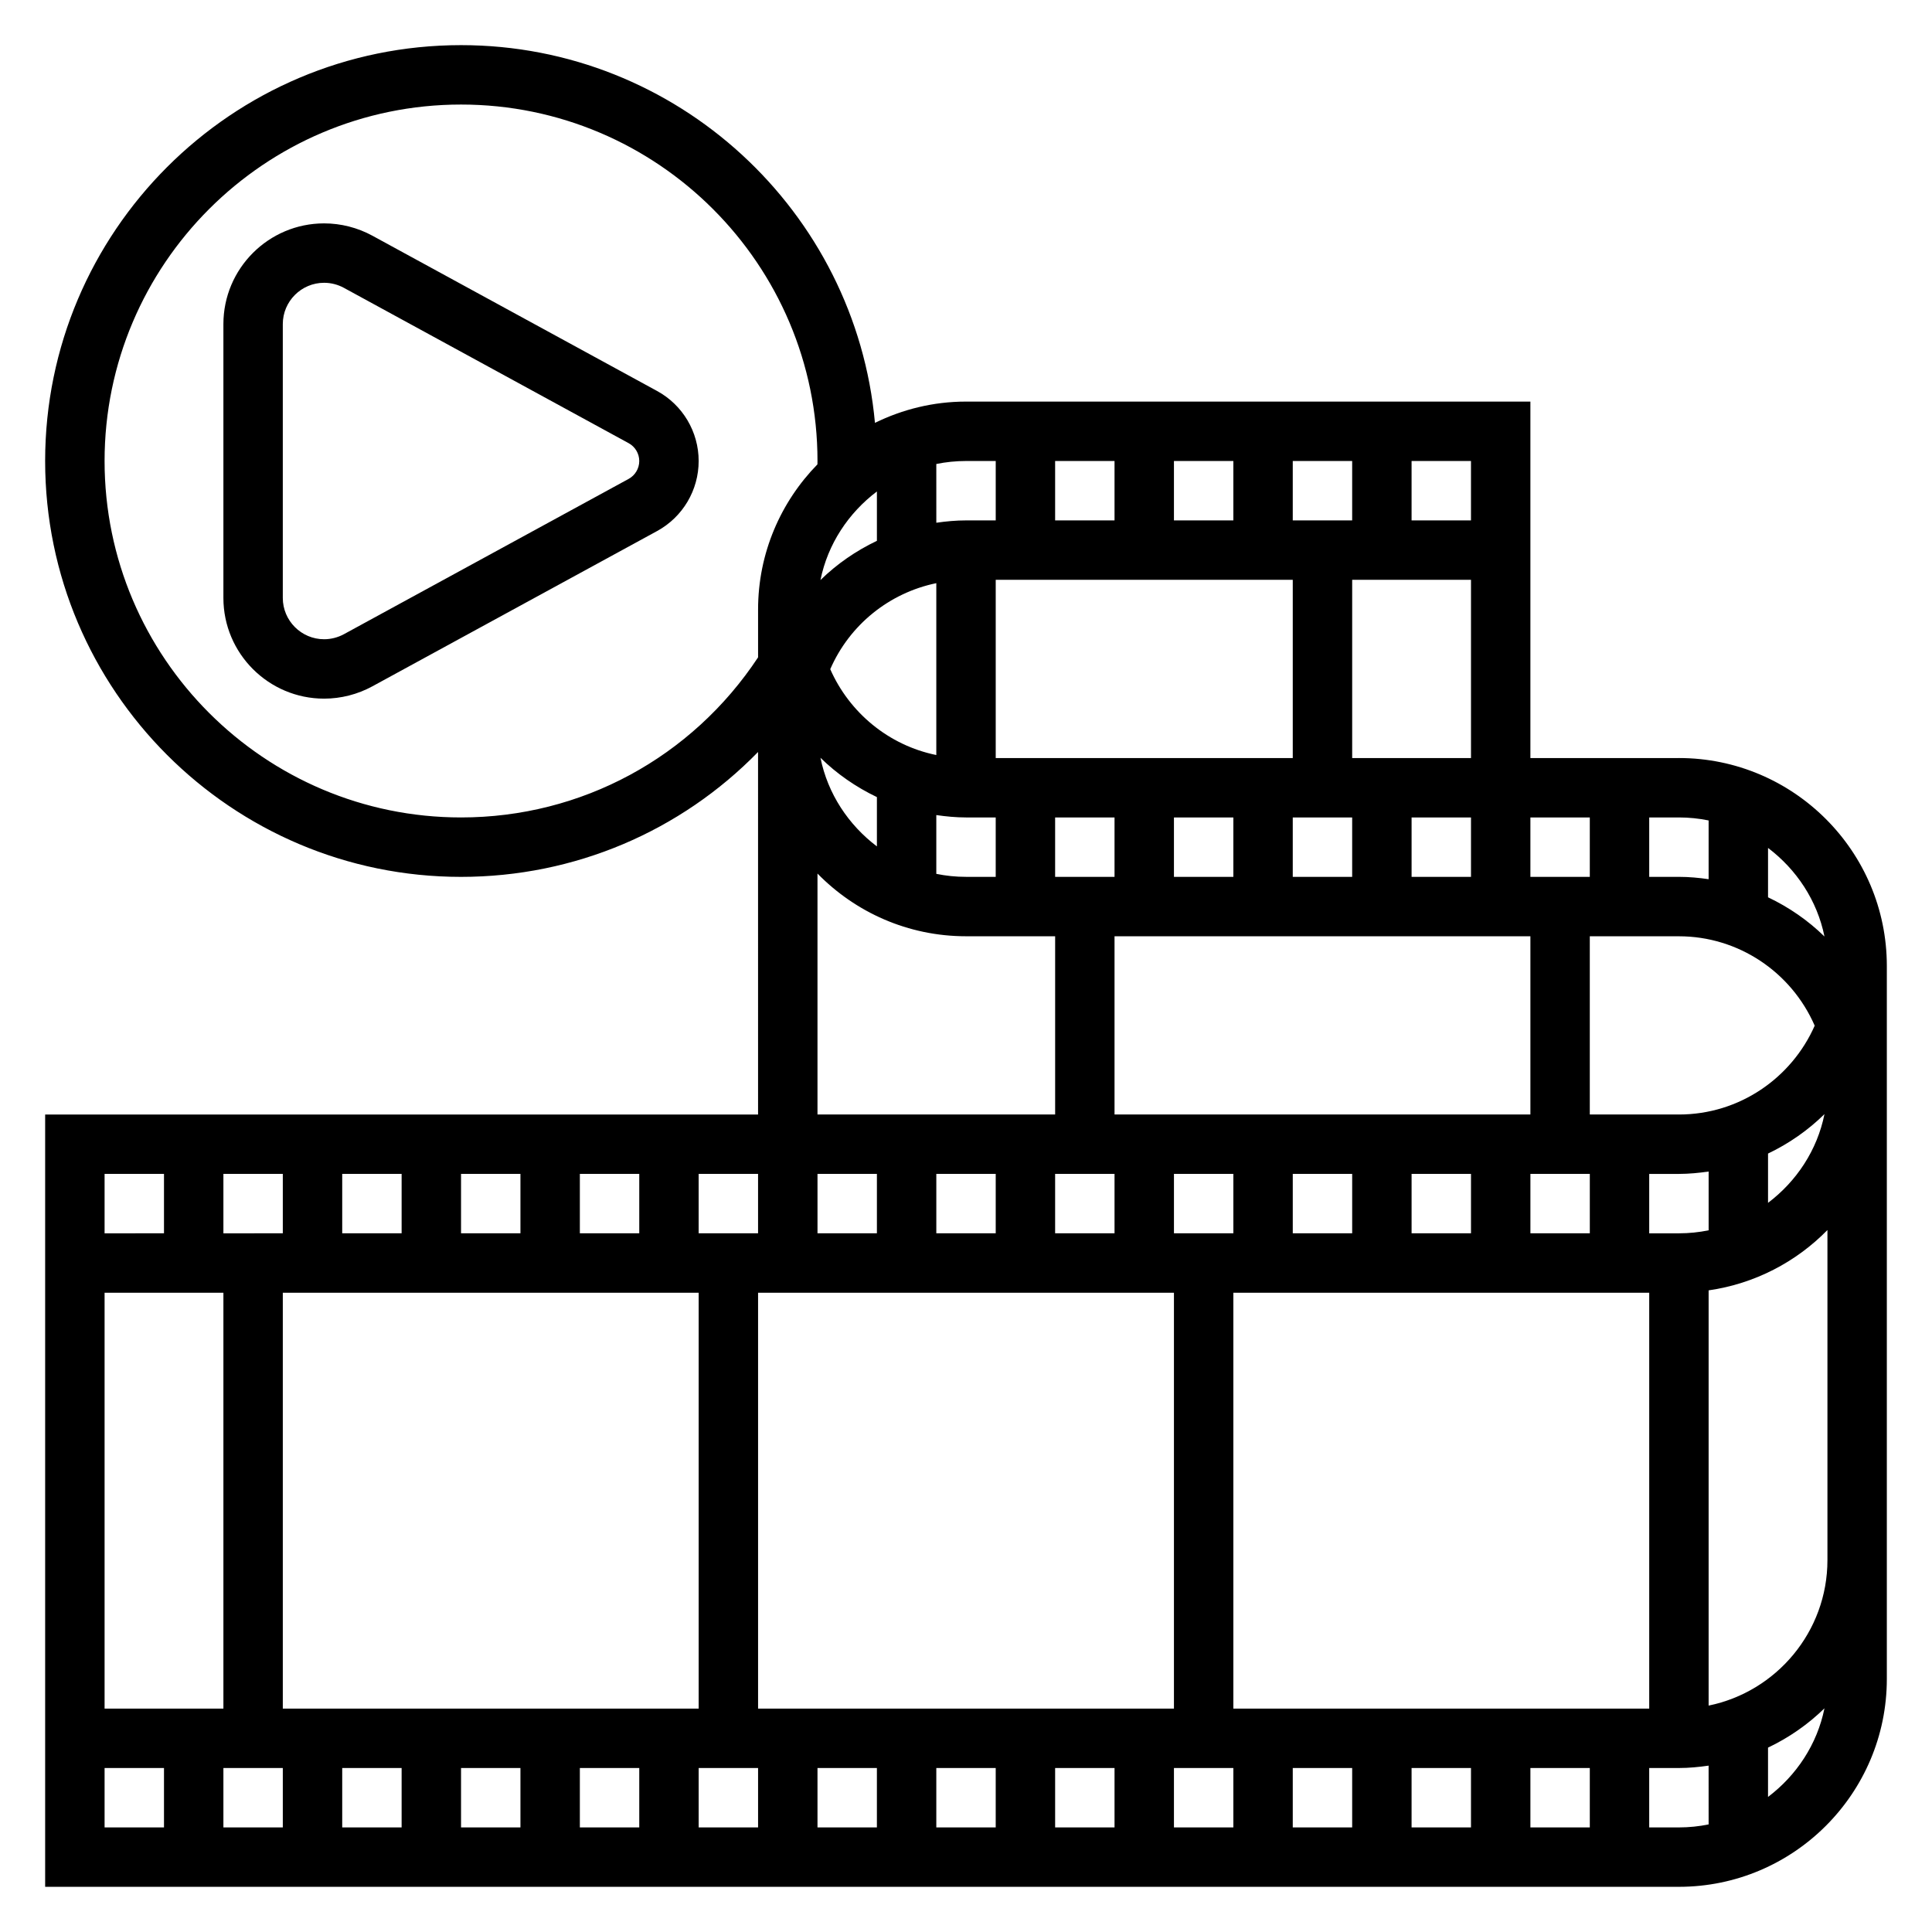 <?xml version="1.0" encoding="UTF-8"?>
<!-- Uploaded to: SVG Repo, www.svgrepo.com, Generator: SVG Repo Mixer Tools -->
<svg fill="#000000" width="800px" height="800px" version="1.1" viewBox="144 144 512 512" xmlns="http://www.w3.org/2000/svg">
 <g>
  <path d="m588.93 344.89h-39.359v-94.465h-149.57c-8.66 0-16.832 2.062-24.129 5.637-5.125-56.039-52.34-100.1-109.7-100.1-60.773 0-110.21 49.438-110.21 110.21 0 60.773 49.438 110.21 110.21 110.21 30.117 0 58.215-12.09 78.719-33.094l0.004 96.07h-188.93v204.67h432.96c30.379 0 55.105-24.727 55.105-55.105v-188.93c0-30.387-24.727-55.105-55.105-55.105zm0 94.465h-23.617v-47.23h23.617c15.719 0 29.781 9.445 35.984 23.688-6.109 13.836-19.918 23.543-35.984 23.543zm7.875 15.113v15.578c-2.543 0.52-5.18 0.797-7.875 0.797h-7.871v-15.742h7.871c2.68-0.004 5.293-0.262 7.875-0.633zm15.742-4.762c5.559-2.652 10.613-6.188 14.957-10.453-1.93 9.59-7.43 17.82-14.957 23.516zm0-80.996c7.519 5.691 13.02 13.902 14.957 23.473-4.367-4.273-9.43-7.762-14.957-10.391zm-31.488-8.078h7.871c2.691 0 5.328 0.277 7.871 0.797v15.57c-2.578-0.379-5.203-0.621-7.871-0.621h-7.871zm-31.488 0h15.742v15.742h-15.742zm15.746 94.465v15.742h-15.742v-15.742zm-15.746-15.742h-110.21v-47.23h110.21zm-15.742 15.742v15.742h-15.742v-15.742zm-31.488 0v15.742h-15.742v-15.742zm-31.488 0v15.742h-15.742v-15.742zm-110.21-15.742v-63.852c10.016 10.242 23.949 16.617 39.363 16.617h23.617v47.23zm47.234 15.742v15.742h-15.742v-15.742zm-31.488 0v15.742h-15.742v-15.742zm15.742-79.516v-15.578c2.582 0.371 5.195 0.629 7.871 0.629h7.871v15.742h-7.871c-2.691 0.004-5.328-0.273-7.871-0.793zm31.488 79.516h15.742v15.742h-15.742zm0-78.719v-15.742h15.742v15.742zm31.488 0v-15.742h15.742v15.742zm31.488 0v-15.742h15.742v15.742zm15.746-31.488v-47.23h31.488v47.23zm31.488 15.742v15.742h-15.742v-15.742zm-15.746-94.461h15.742v15.742h-15.742zm-31.488 0h15.742v15.742h-15.742zm0 78.719h-78.719v-47.23h78.719zm-31.488-78.719h15.742v15.742h-15.742zm-31.488 0h15.742v15.742h-15.742zm-31.488 0.793c2.543-0.52 5.18-0.793 7.875-0.793h7.871v15.742h-7.871c-2.668 0-5.289 0.242-7.871 0.621zm0 77.129c-12.625-2.574-23.027-11.234-28.109-22.75 5.141-11.801 15.68-20.238 28.109-22.797zm-15.742-69.848v13.082c-5.527 2.629-10.586 6.117-14.957 10.391 1.938-9.57 7.438-17.789 14.957-23.473zm0 80.996v13.066c-7.519-5.691-13.02-13.91-14.957-23.488 4.344 4.258 9.406 7.769 14.957 10.422zm-110.21 5.391c-52.09 0-94.465-42.375-94.465-94.461 0-52.09 42.375-94.465 94.465-94.465 52.09 0 94.465 42.375 94.465 94.465 0 0.301-0.016 0.59-0.016 0.891-9.715 9.941-15.73 23.504-15.73 38.469v12.676c-17.578 26.559-46.809 42.426-78.719 42.426zm62.973 94.465h15.742v15.742h-15.742zm-31.484 0h15.742v15.742h-15.742zm-31.488 0h15.742v15.742h-15.742zm-31.488 0h15.742v15.742h-15.742zm-31.488 0h15.742v15.742l-15.742 0.004zm-31.488 0h15.742v15.742l-15.742 0.004zm0 31.488h31.488v110.21l-31.488 0.004zm15.742 141.7h-15.742v-15.742h15.742zm31.488 0h-15.742v-15.742h15.742zm0-141.7h110.21v110.21l-110.21 0.004zm31.488 141.7h-15.742v-15.742h15.742zm31.488 0h-15.742v-15.742h15.742zm31.488 0h-15.742v-15.742h15.742zm31.488 0h-15.742v-15.742h15.742zm0-141.7h110.21v110.21l-110.21 0.004zm31.488 141.7h-15.742v-15.742h15.742zm31.488 0h-15.742v-15.742h15.742zm31.488 0h-15.742v-15.742h15.742zm31.488 0h-15.742v-15.742h15.742zm0-141.7h110.21v110.21l-110.21 0.004zm31.488 141.7h-15.742v-15.742h15.742zm31.488 0h-15.742v-15.742h15.742zm31.488 0h-15.742v-15.742h15.742zm31.488-0.797c-2.543 0.52-5.18 0.797-7.875 0.797h-7.871v-15.742h7.871c2.676 0 5.289-0.262 7.871-0.629zm15.742-7.281v-13.066c5.551-2.652 10.613-6.164 14.957-10.422-1.938 9.578-7.438 17.797-14.957 23.488zm15.746-70.645v7.871c0 19.004-13.547 34.906-31.488 38.566v-110.04c12.25-1.762 23.215-7.535 31.488-15.988z"/>
  <path d="m318.14 247.62-75.469-41.164c-3.914-2.133-8.336-3.258-12.777-3.258-14.719 0-26.691 11.973-26.691 26.691v72.57c0 14.715 11.973 26.688 26.691 26.688 4.441 0 8.863-1.125 12.777-3.258l75.477-41.164c6.785-3.707 11.004-10.82 11.004-18.551s-4.219-14.848-11.012-18.555zm-7.531 23.285-75.469 41.164c-1.609 0.871-3.426 1.336-5.246 1.336-6.035 0-10.949-4.914-10.949-10.949v-72.57c0-6.031 4.914-10.945 10.949-10.945 1.82 0 3.637 0.465 5.242 1.34l75.461 41.164c1.734 0.941 2.812 2.762 2.812 4.731 0 1.965-1.078 3.785-2.801 4.731z"/>
 </g>
</svg>